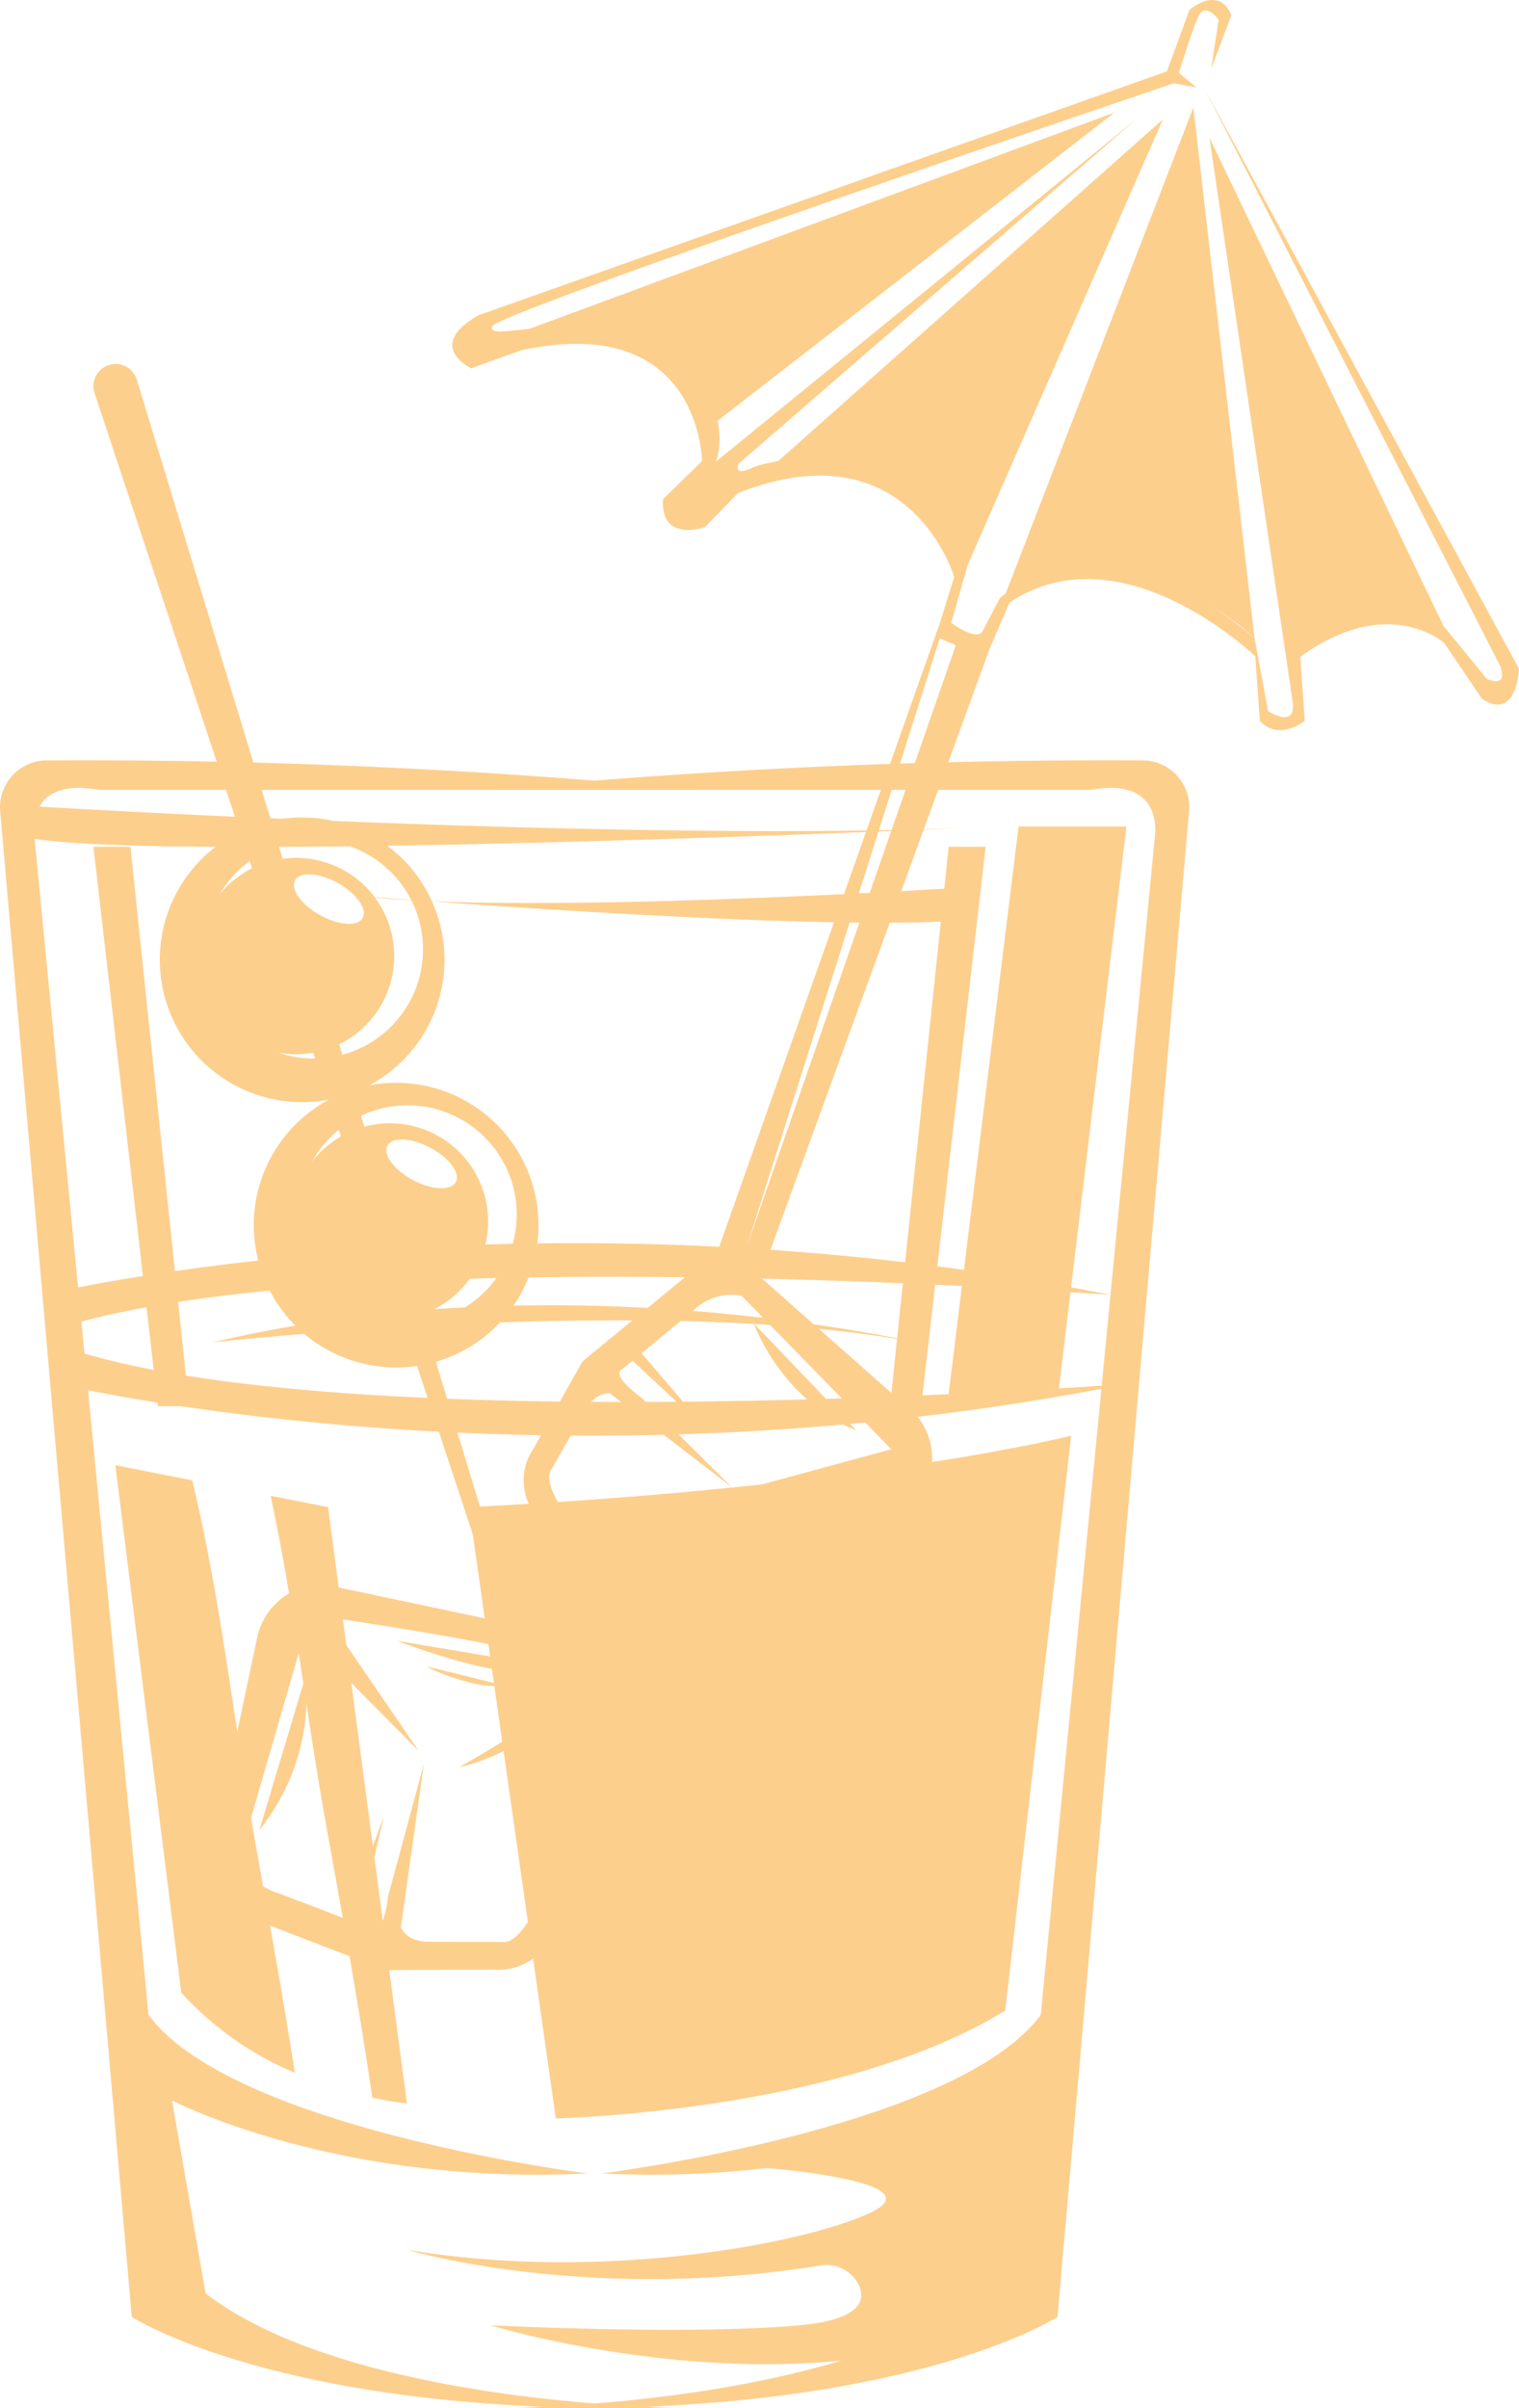 <svg id="bicchiere-3" xmlns="http://www.w3.org/2000/svg" xmlns:xlink="http://www.w3.org/1999/xlink" width="167.155" height="264.998" viewBox="0 0 167.155 264.998">
  <defs>
    <clipPath id="clip-path">
      <rect id="Rettangolo_72" data-name="Rettangolo 72" width="167.155" height="264.998" fill="#fdcf8d"/>
    </clipPath>
  </defs>
  <g id="Raggruppa_34" data-name="Raggruppa 34" clip-path="url(#clip-path)">
    <path id="Tracciato_926" data-name="Tracciato 926" d="M219.373,9.746,253.994,73.6s-.22,5.825-4.067,3.3l-4.177-6.155s-6.155-5.5-15.827,1.539l.495,7.034s-2.8,2.308-4.946,0l-.495-7.089s-14.673-14.178-27.038-5.935L195.8,71.241s-4.616,1.154-5.605-2.473l1.648-5.276s-4.891-16.706-23.8-9.232L164.419,58s-4.946,1.758-4.616-3.077l4.287-4.177s-.11-16.486-19.894-12.2l-5.5,1.978s-5.165-2.418.77-5.825L215.252,7.851l2.473-6.76s3.215-2.8,4.616.577L220.115,7.6l.825-5.441s-1.4-1.9-2.144-.494-2.555,7.419-2.555,7.419S141.558,34.366,141.008,35.9s5.056-.549,11.54.11,14.728,6.155,13.3,14.068l-.22.715,46.327-37.754-43.854,38s-.659,1.484,1.566.412S191.511,46.923,193.49,61.6l-1.978,6.924s2.8,2.143,3.462.907l1.9-3.627s11.046-10.139,28.027,4.451l1.484,8s3.05,1.978,2.72-.907l-.824-5.605s4.946-8.161,17.393-2.885L250.45,74.7s2.391,1.154,1.484-1.4Z" transform="translate(-86.839 0)" fill="#fdcf8d"/>
    <path id="Tracciato_927" data-name="Tracciato 927" d="M365.255,41.53,391,95.248s-10.8-3.38-17.393,2.885Z" transform="translate(-232.171 -26.398)" fill="#fdcf8d"/>
    <path id="Tracciato_928" data-name="Tracciato 928" d="M324.4,32.48,331.137,90.9s-12.419-12.388-27.381-4.957Z" transform="translate(-193.08 -20.646)" fill="#fdcf8d"/>
    <path id="Tracciato_929" data-name="Tracciato 929" d="M355.4,23.03l-3.421-.618,1.072-1.319Z" transform="translate(-223.735 -13.407)" fill="#fdcf8d"/>
    <path id="Tracciato_930" data-name="Tracciato 930" d="M275.2,36.04,231.623,74.75s17.805-6.155,22.092,10.331Z" transform="translate(-147.229 -22.909)" fill="#fdcf8d"/>
    <path id="Tracciato_931" data-name="Tracciato 931" d="M220.4,33.989l-66.6,24.62s17.585-2.858,22.311,9.782Z" transform="translate(-97.76 -21.605)" fill="#fdcf8d"/>
    <path id="Tracciato_932" data-name="Tracciato 932" d="M213.223,261.275h5.715l25.554-70.067-5.605-2.473Zm4.51-4.19,21.213-66.867,1.769.738Z" transform="translate(-135.533 -119.968)" fill="#fdcf8d"/>
    <path id="Tracciato_933" data-name="Tracciato 933" d="M.02,235.193,14.5,400.865s16.988,11.079,59.457,9.971c0,0-35.453-.369-51.333-12.556l-3.693-21.235s18,9.417,45.7,8.032c0,0-39.054-4.893-48.286-17.449L3.787,238s-1.108-6.647,7.017-5.17H76.909a706.783,706.783,0,0,0-71.815-3.239,5.154,5.154,0,0,0-5.074,5.6" transform="translate(0 -145.916)" fill="#fdcf8d"/>
    <path id="Tracciato_934" data-name="Tracciato 934" d="M224.983,235.193,210.507,400.865s-16.988,11.079-59.457,9.971c0,0,35.453-.369,51.333-12.556l3.693-21.235s-18,9.417-45.7,8.032c0,0,39.054-4.893,48.286-17.449L221.217,238s1.108-6.647-7.017-5.17H148.1a706.783,706.783,0,0,1,71.815-3.239,5.154,5.154,0,0,1,5.074,5.6" transform="translate(-94.135 -145.916)" fill="#fdcf8d"/>
    <path id="Tracciato_935" data-name="Tracciato 935" d="M162.484,637.924s18.21,1.42,11.747,4.744-29.36,7.94-51.333,4.247c0,0,19.726,5.9,45.443,1.741a3.95,3.95,0,0,1,4.352,2.285c.672,1.7-.085,3.684-6.586,4.284-12,1.108-34.027,0-34.027,0s30.335,9.294,53.97.492l6.278-27.451Z" transform="translate(-78.119 -399.352)" fill="#fdcf8d"/>
    <path id="Tracciato_936" data-name="Tracciato 936" d="M12.815,381.127s53.492-12.808,117.531,0c0,0-83.459-6.317-115.442,3.575Z" transform="translate(-8.146 -238.642)" fill="#fdcf8d"/>
    <path id="Tracciato_937" data-name="Tracciato 937" d="M17.641,411.726s53.492,12.808,117.531,0c0,0-83.459,6.317-115.442-3.575Z" transform="translate(-11.213 -259.438)" fill="#fdcf8d"/>
    <path id="Tracciato_938" data-name="Tracciato 938" d="M8.592,243.407s66.6,4.122,105.842,2.308c0,0-90.345,4.015-105.842,1.209Z" transform="translate(-5.461 -154.72)" fill="#fdcf8d"/>
    <path id="Tracciato_939" data-name="Tracciato 939" d="M141.62,441.448l9.562,67.264s31.324-.659,49.459-11.87l7.254-63.257s-22.239,5.669-66.275,7.863" transform="translate(-90.02 -275.605)" fill="#fdcf8d"/>
    <path id="Tracciato_940" data-name="Tracciato 940" d="M50.076,483.078c-2.284-12.966-3.689-26.108-6.778-38.912L34.835,442.5l7.254,58.032a35.064,35.064,0,0,0,12.5,8.819c-1.369-8.772-2.971-17.505-4.515-26.27" transform="translate(-22.143 -281.27)" fill="#fdcf8d"/>
    <path id="Tracciato_941" data-name="Tracciato 941" d="M87.841,488.007c1.8,9.979,3.61,19.94,5.072,29.956a34.049,34.049,0,0,0,3.812.642L88.049,452.99l-6.327-1.248c2.587,11.978,3.939,24.2,6.119,36.265" transform="translate(-51.946 -287.146)" fill="#fdcf8d"/>
    <path id="Tracciato_942" data-name="Tracciato 942" d="M64.246,398.281s54.075-6.069,81.937,1c0,0-40.886-10.731-81.937-1" transform="translate(-40.837 -250.573)" fill="#fdcf8d"/>
    <path id="Tracciato_943" data-name="Tracciato 943" d="M305.931,249.6,298.5,311.433,286.281,312.7l7.779-63.1Z" transform="translate(-181.972 -158.656)" fill="#fdcf8d"/>
    <path id="Tracciato_944" data-name="Tracciato 944" d="M279.322,255.728l-7.094,61.566h-3.435l6.458-61.566Z" transform="translate(-170.856 -162.551)" fill="#fdcf8d"/>
    <path id="Tracciato_945" data-name="Tracciato 945" d="M28.218,255.728l7.094,61.566h3.435L32.29,255.728Z" transform="translate(-17.937 -162.551)" fill="#fdcf8d"/>
    <path id="Tracciato_946" data-name="Tracciato 946" d="M174.082,268.143s-47.92,3.077-65.945.879c0,0,46.4,3.774,64.908,2.8Z" transform="translate(-68.736 -170.443)" fill="#fdcf8d"/>
    <path id="Tracciato_947" data-name="Tracciato 947" d="M65.534,246.962a15.664,15.664,0,1,0,13.976,17.186,15.664,15.664,0,0,0-13.976-17.186m-1.553,26.387a12.021,12.021,0,0,1-2.684-.6c.278.051.558.1.845.13a10.806,10.806,0,1,0-7.323-17.5,12.013,12.013,0,1,1,9.163,17.968m-.831-19.562c.543-.974,2.647-.836,4.7.309s3.279,2.862,2.737,3.836-2.648.835-4.7-.309-3.279-2.862-2.736-3.836" transform="translate(-30.678 -156.926)" fill="#fdcf8d"/>
    <path id="Tracciato_948" data-name="Tracciato 948" d="M30.086,109.992h0a2.439,2.439,0,0,1,2.906,1.661L91.128,302.541,28.343,113.131a2.44,2.44,0,0,1,1.743-3.139" transform="translate(-17.937 -69.872)" fill="#fdcf8d"/>
    <path id="Tracciato_949" data-name="Tracciato 949" d="M93.613,327.067a15.664,15.664,0,1,0,14.309,16.91,15.664,15.664,0,0,0-14.309-16.91M92.577,353.48a12.029,12.029,0,0,1-2.7-.55c.28.046.56.09.847.114a10.806,10.806,0,1,0-7.664-17.35,12.013,12.013,0,1,1,9.513,17.785m-1.214-19.542c.524-.984,2.631-.887,4.707.217s3.335,2.8,2.811,3.781-2.631.887-4.707-.217-3.335-2.8-2.811-3.781" transform="translate(-48.721 -207.863)" fill="#fdcf8d"/>
    <path id="Tracciato_950" data-name="Tracciato 950" d="M90.778,498.5s15.184-8.461,13.536-10.571S76.2,482.012,76.2,482.012l10.1,14.75L73.652,484l-7.044,24.321a6.39,6.39,0,0,0,4.341,4.109L81.041,516.3s1.274,1.269,1.871-3.583l3.933-14.533-2.528,17.964s.59,1.661,3.221,1.588l7.942.024s1.752.613,4.06-4.585L107.424,493s2.052-1.178,1.219,3.01l-7.453,20.536a6.575,6.575,0,0,1-6.721,4.258l-11.845.052-14.566-5.606s-5.022-2.445-4.8-6.153l5.331-25.246a7.536,7.536,0,0,1,7.032-5.491l30.085,6.363s3.5,3.211.739,5.3c0,0-9.64,7.316-15.663,8.482" transform="translate(-40.203 -304.069)" fill="#fdcf8d"/>
    <path id="Tracciato_951" data-name="Tracciato 951" d="M78.3,523.568l5.027-16.755s1.562,8.4-5.027,16.755" transform="translate(-49.769 -322.152)" fill="#fdcf8d"/>
    <path id="Tracciato_952" data-name="Tracciato 952" d="M137.846,498.552l-17.906-3s13.477,5.321,17.906,3" transform="translate(-76.239 -314.996)" fill="#fdcf8d"/>
    <path id="Tracciato_953" data-name="Tracciato 953" d="M137.295,505.433s-8.4-2.145-8.294-2.013,5.561,2.591,8.294,2.013" transform="translate(-81.998 -319.991)" fill="#fdcf8d"/>
    <path id="Tracciato_954" data-name="Tracciato 954" d="M108.038,548.556c-.064.522-3.188,13.433-3.188,13.433l-1.313-.956Z" transform="translate(-65.812 -348.685)" fill="#fdcf8d"/>
    <path id="Tracciato_955" data-name="Tracciato 955" d="M178.957,408.988s-.12,16.191,2.346,15.825,17.715-20.059,17.715-20.059l-16.594,1.41,16.153-4.39-16.47-16.882a5.953,5.953,0,0,0-5.325,1.63l-7.767,6.4s-1.614.449,2.044,3.163l9.969,9.864-13.395-10.3s-1.618-.285-2.767,1.88l-3.668,6.425s-1.3,1.138,1.85,5.4L175.765,425s.012,2.2-3-.4L159.55,409.134a6.124,6.124,0,0,1-.363-7.4l5.4-9.622,11.235-9.227s4.289-2.947,7.194-1.066l18.008,15.919a7.02,7.02,0,0,1,1.219,8.221L183.263,427.41s-4.209,1.359-4.63-1.834c0,0-1.5-11.172.324-16.589" transform="translate(-100.493 -242.3)" fill="#fdcf8d"/>
    <path id="Tracciato_956" data-name="Tracciato 956" d="M227.625,399.651l11.267,11.772s-7.526-2.6-11.267-11.772" transform="translate(-144.688 -254.035)" fill="#fdcf8d"/>
    <path id="Tracciato_957" data-name="Tracciato 957" d="M225.632,472.827,236.288,459.7s-10.5,8.476-10.656,13.132" transform="translate(-143.421 -292.201)" fill="#fdcf8d"/>
    <path id="Tracciato_958" data-name="Tracciato 958" d="M229.4,469.215s5.6-5.818,5.442-5.8-4.654,3.315-5.442,5.8" transform="translate(-145.814 -294.569)" fill="#fdcf8d"/>
    <path id="Tracciato_959" data-name="Tracciato 959" d="M197.358,415.7c-.393-.292-9.419-8.756-9.419-8.756l1.378-.624Z" transform="translate(-119.462 -258.274)" fill="#fdcf8d"/>
  </g>
</svg>
